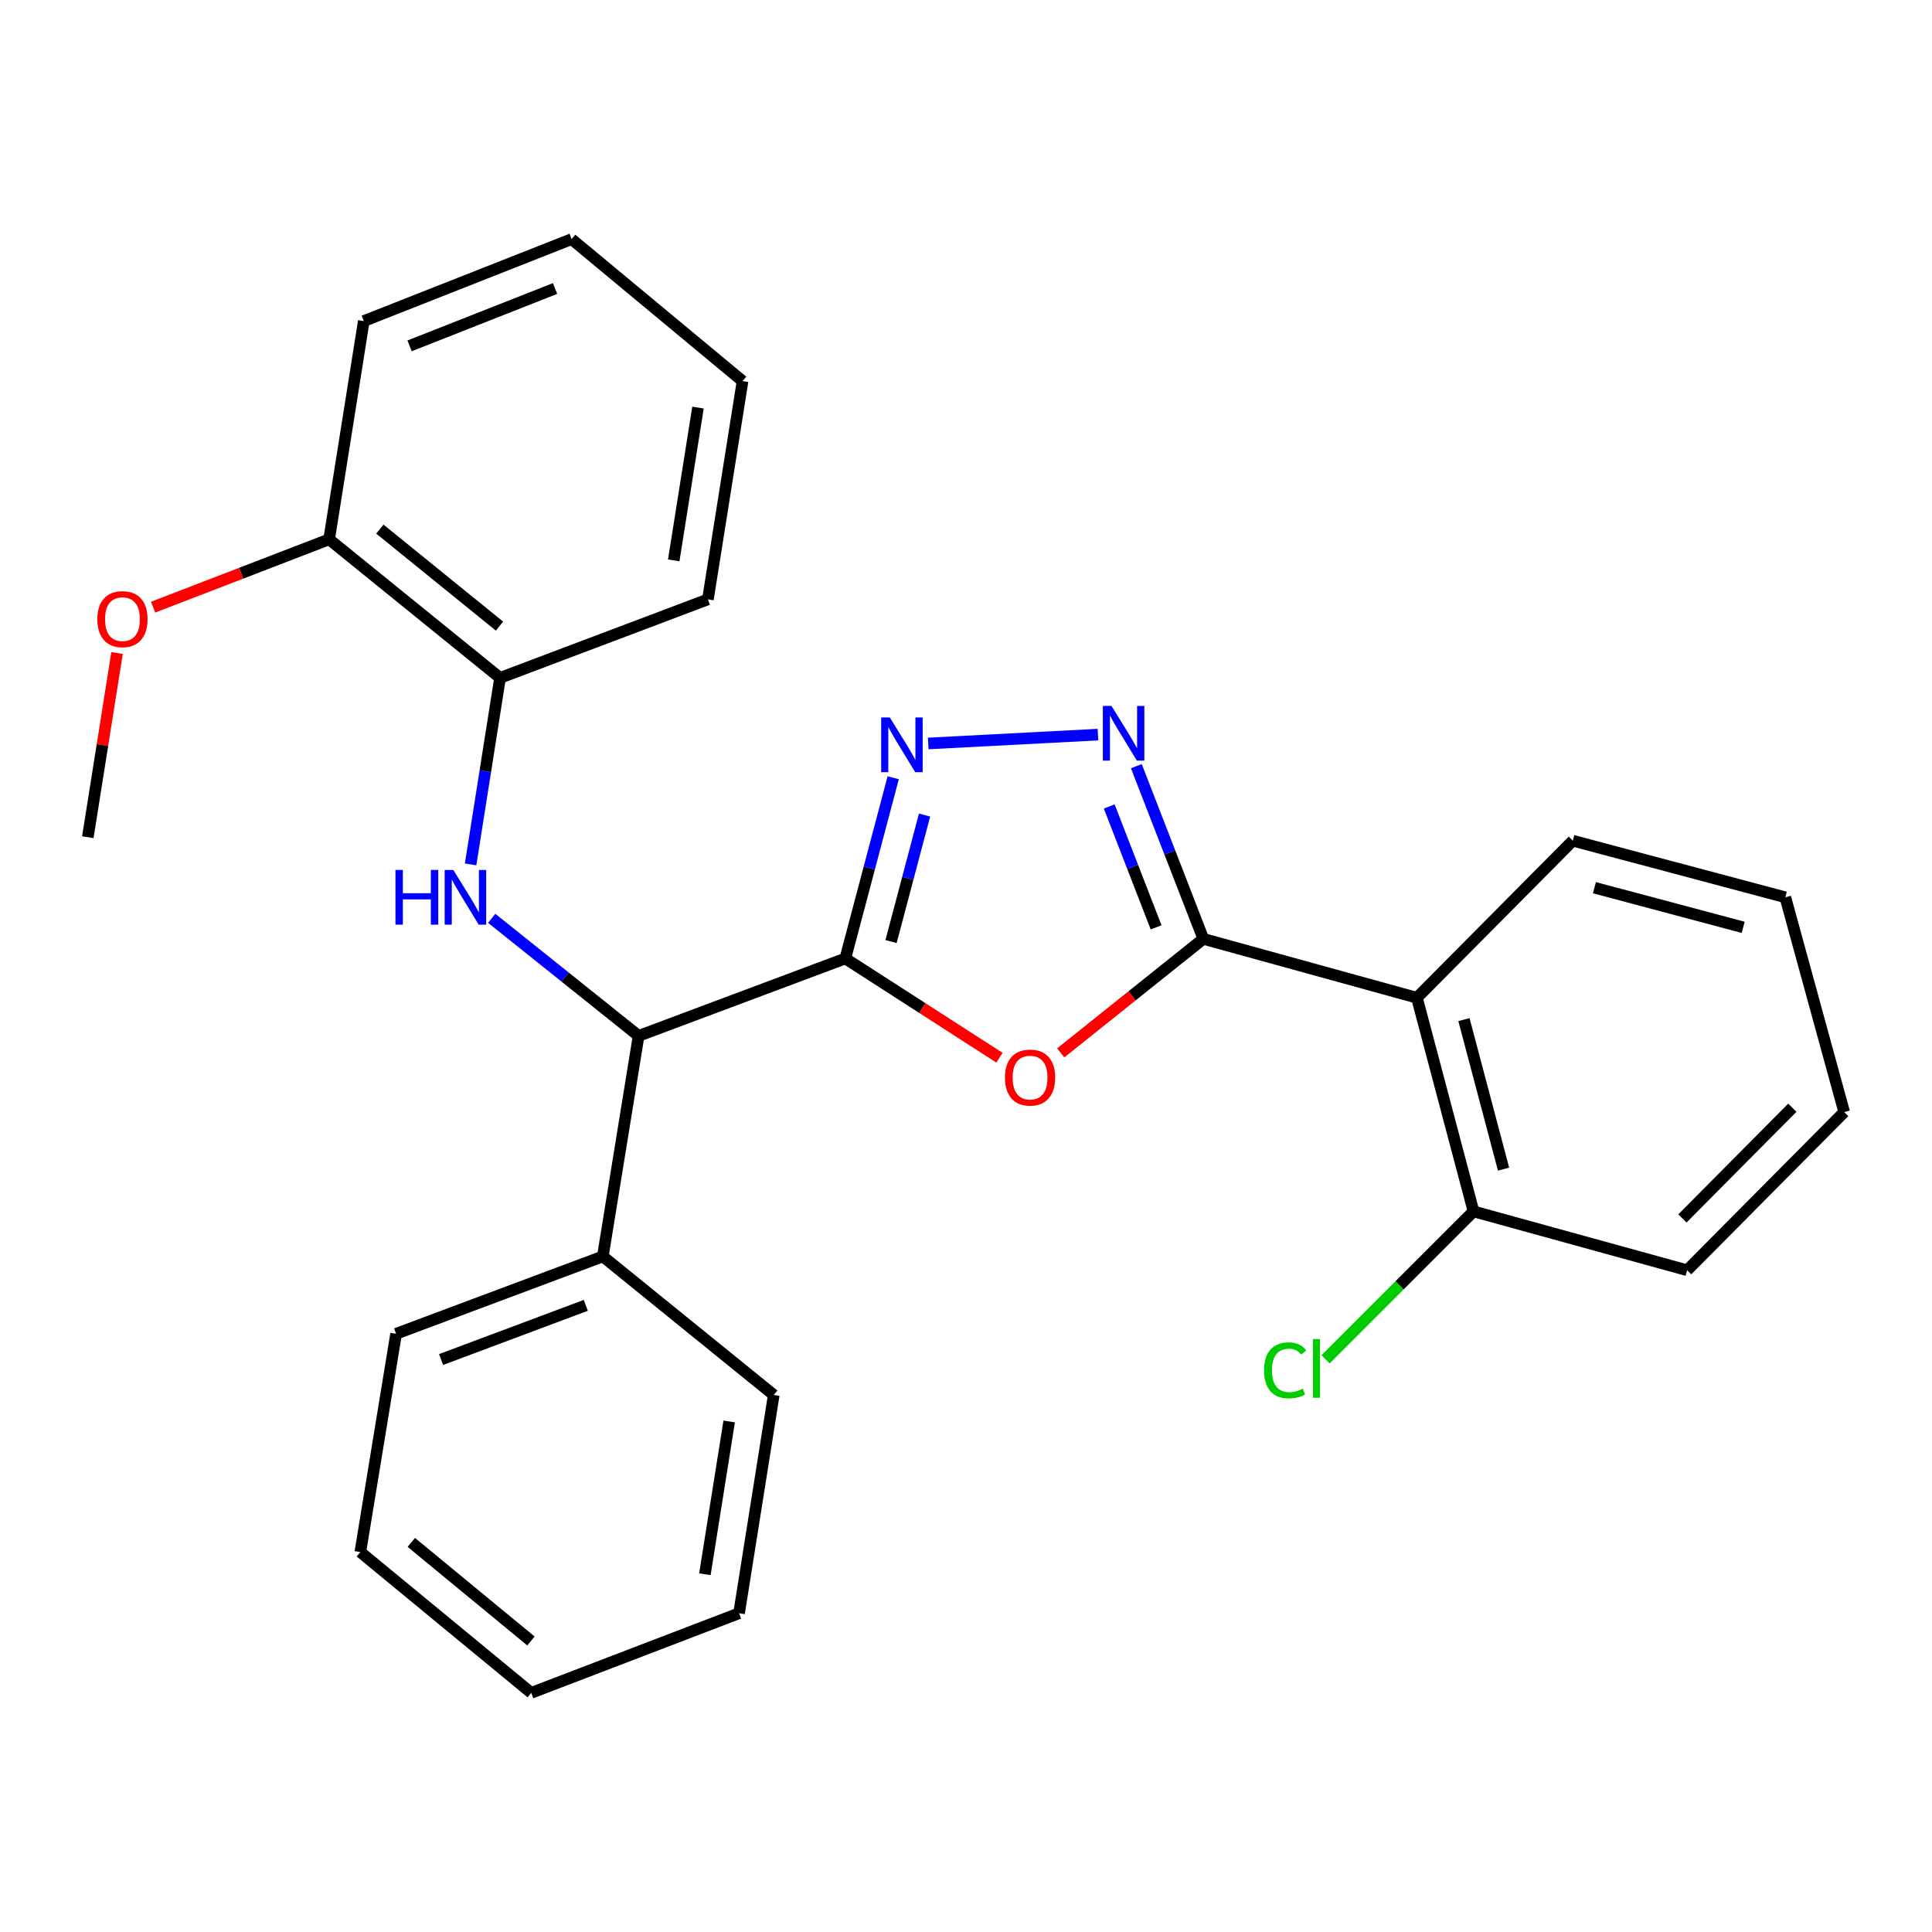 <?xml version='1.0' encoding='iso-8859-1'?>
<svg version='1.1' baseProfile='full'
              xmlns='http://www.w3.org/2000/svg'
                      xmlns:rdkit='http://www.rdkit.org/xml'
                      xmlns:xlink='http://www.w3.org/1999/xlink'
                  xml:space='preserve'
width='1000px' height='1000px' viewBox='0 0 1000 1000'>
<!-- END OF HEADER -->
<rect style='opacity:1.0;fill:#FFFFFF;stroke:none' width='1000' height='1000' x='0' y='0'> </rect>
<path class='bond-1' d='M 437.538,496.103 L 477.429,521.786' style='fill:none;fill-rule:evenodd;stroke:#000000;stroke-width:6px;stroke-linecap:butt;stroke-linejoin:miter;stroke-opacity:1' />
<path class='bond-1' d='M 477.429,521.786 L 517.319,547.47' style='fill:none;fill-rule:evenodd;stroke:#FF0000;stroke-width:6px;stroke-linecap:butt;stroke-linejoin:miter;stroke-opacity:1' />
<path class='bond-2' d='M 437.538,496.103 L 449.933,449.326' style='fill:none;fill-rule:evenodd;stroke:#000000;stroke-width:6px;stroke-linecap:butt;stroke-linejoin:miter;stroke-opacity:1' />
<path class='bond-2' d='M 449.933,449.326 L 462.327,402.549' style='fill:none;fill-rule:evenodd;stroke:#0000FF;stroke-width:6px;stroke-linecap:butt;stroke-linejoin:miter;stroke-opacity:1' />
<path class='bond-2' d='M 461.201,487.355 L 469.878,454.611' style='fill:none;fill-rule:evenodd;stroke:#000000;stroke-width:6px;stroke-linecap:butt;stroke-linejoin:miter;stroke-opacity:1' />
<path class='bond-2' d='M 469.878,454.611 L 478.554,421.867' style='fill:none;fill-rule:evenodd;stroke:#0000FF;stroke-width:6px;stroke-linecap:butt;stroke-linejoin:miter;stroke-opacity:1' />
<path class='bond-6' d='M 437.538,496.103 L 330.541,536.166' style='fill:none;fill-rule:evenodd;stroke:#000000;stroke-width:6px;stroke-linecap:butt;stroke-linejoin:miter;stroke-opacity:1' />
<path class='bond-0' d='M 622.838,485.946 L 585.936,515.462' style='fill:none;fill-rule:evenodd;stroke:#000000;stroke-width:6px;stroke-linecap:butt;stroke-linejoin:miter;stroke-opacity:1' />
<path class='bond-0' d='M 585.936,515.462 L 549.033,544.977' style='fill:none;fill-rule:evenodd;stroke:#FF0000;stroke-width:6px;stroke-linecap:butt;stroke-linejoin:miter;stroke-opacity:1' />
<path class='bond-4' d='M 622.838,485.946 L 733.388,516.438' style='fill:none;fill-rule:evenodd;stroke:#000000;stroke-width:6px;stroke-linecap:butt;stroke-linejoin:miter;stroke-opacity:1' />
<path class='bond-27' d='M 622.838,485.946 L 605.504,441.253' style='fill:none;fill-rule:evenodd;stroke:#000000;stroke-width:6px;stroke-linecap:butt;stroke-linejoin:miter;stroke-opacity:1' />
<path class='bond-27' d='M 605.504,441.253 L 588.17,396.559' style='fill:none;fill-rule:evenodd;stroke:#0000FF;stroke-width:6px;stroke-linecap:butt;stroke-linejoin:miter;stroke-opacity:1' />
<path class='bond-27' d='M 598.401,479.999 L 586.267,448.714' style='fill:none;fill-rule:evenodd;stroke:#000000;stroke-width:6px;stroke-linecap:butt;stroke-linejoin:miter;stroke-opacity:1' />
<path class='bond-27' d='M 586.267,448.714 L 574.133,417.428' style='fill:none;fill-rule:evenodd;stroke:#0000FF;stroke-width:6px;stroke-linecap:butt;stroke-linejoin:miter;stroke-opacity:1' />
<path class='bond-3' d='M 480.45,384.82 L 568.3,380.238' style='fill:none;fill-rule:evenodd;stroke:#0000FF;stroke-width:6px;stroke-linecap:butt;stroke-linejoin:miter;stroke-opacity:1' />
<path class='bond-8' d='M 733.388,516.438 L 762.688,627.011' style='fill:none;fill-rule:evenodd;stroke:#000000;stroke-width:6px;stroke-linecap:butt;stroke-linejoin:miter;stroke-opacity:1' />
<path class='bond-8' d='M 757.728,527.739 L 778.238,605.14' style='fill:none;fill-rule:evenodd;stroke:#000000;stroke-width:6px;stroke-linecap:butt;stroke-linejoin:miter;stroke-opacity:1' />
<path class='bond-12' d='M 733.388,516.438 L 814.088,435.142' style='fill:none;fill-rule:evenodd;stroke:#000000;stroke-width:6px;stroke-linecap:butt;stroke-linejoin:miter;stroke-opacity:1' />
<path class='bond-5' d='M 254.51,475.331 L 292.526,505.749' style='fill:none;fill-rule:evenodd;stroke:#0000FF;stroke-width:6px;stroke-linecap:butt;stroke-linejoin:miter;stroke-opacity:1' />
<path class='bond-5' d='M 292.526,505.749 L 330.541,536.166' style='fill:none;fill-rule:evenodd;stroke:#000000;stroke-width:6px;stroke-linecap:butt;stroke-linejoin:miter;stroke-opacity:1' />
<path class='bond-7' d='M 243.589,447.407 L 251.209,399.136' style='fill:none;fill-rule:evenodd;stroke:#0000FF;stroke-width:6px;stroke-linecap:butt;stroke-linejoin:miter;stroke-opacity:1' />
<path class='bond-7' d='M 251.209,399.136 L 258.828,350.865' style='fill:none;fill-rule:evenodd;stroke:#000000;stroke-width:6px;stroke-linecap:butt;stroke-linejoin:miter;stroke-opacity:1' />
<path class='bond-9' d='M 330.541,536.166 L 312.017,650.315' style='fill:none;fill-rule:evenodd;stroke:#000000;stroke-width:6px;stroke-linecap:butt;stroke-linejoin:miter;stroke-opacity:1' />
<path class='bond-10' d='M 258.828,350.865 L 170.356,279.152' style='fill:none;fill-rule:evenodd;stroke:#000000;stroke-width:6px;stroke-linecap:butt;stroke-linejoin:miter;stroke-opacity:1' />
<path class='bond-10' d='M 258.55,324.079 L 196.62,273.88' style='fill:none;fill-rule:evenodd;stroke:#000000;stroke-width:6px;stroke-linecap:butt;stroke-linejoin:miter;stroke-opacity:1' />
<path class='bond-14' d='M 258.828,350.865 L 366.409,310.24' style='fill:none;fill-rule:evenodd;stroke:#000000;stroke-width:6px;stroke-linecap:butt;stroke-linejoin:miter;stroke-opacity:1' />
<path class='bond-11' d='M 762.688,627.011 L 724.397,665.302' style='fill:none;fill-rule:evenodd;stroke:#000000;stroke-width:6px;stroke-linecap:butt;stroke-linejoin:miter;stroke-opacity:1' />
<path class='bond-11' d='M 724.397,665.302 L 686.106,703.593' style='fill:none;fill-rule:evenodd;stroke:#00CC00;stroke-width:6px;stroke-linecap:butt;stroke-linejoin:miter;stroke-opacity:1' />
<path class='bond-15' d='M 762.688,627.011 L 873.261,657.48' style='fill:none;fill-rule:evenodd;stroke:#000000;stroke-width:6px;stroke-linecap:butt;stroke-linejoin:miter;stroke-opacity:1' />
<path class='bond-17' d='M 312.017,650.315 L 205.021,690.367' style='fill:none;fill-rule:evenodd;stroke:#000000;stroke-width:6px;stroke-linecap:butt;stroke-linejoin:miter;stroke-opacity:1' />
<path class='bond-17' d='M 303.201,675.647 L 228.304,703.684' style='fill:none;fill-rule:evenodd;stroke:#000000;stroke-width:6px;stroke-linecap:butt;stroke-linejoin:miter;stroke-opacity:1' />
<path class='bond-18' d='M 312.017,650.315 L 400.489,722.04' style='fill:none;fill-rule:evenodd;stroke:#000000;stroke-width:6px;stroke-linecap:butt;stroke-linejoin:miter;stroke-opacity:1' />
<path class='bond-13' d='M 170.356,279.152 L 124.803,296.711' style='fill:none;fill-rule:evenodd;stroke:#000000;stroke-width:6px;stroke-linecap:butt;stroke-linejoin:miter;stroke-opacity:1' />
<path class='bond-13' d='M 124.803,296.711 L 79.249,314.269' style='fill:none;fill-rule:evenodd;stroke:#FF0000;stroke-width:6px;stroke-linecap:butt;stroke-linejoin:miter;stroke-opacity:1' />
<path class='bond-16' d='M 170.356,279.152 L 188.296,166.184' style='fill:none;fill-rule:evenodd;stroke:#000000;stroke-width:6px;stroke-linecap:butt;stroke-linejoin:miter;stroke-opacity:1' />
<path class='bond-20' d='M 814.088,435.142 L 924.077,464.442' style='fill:none;fill-rule:evenodd;stroke:#000000;stroke-width:6px;stroke-linecap:butt;stroke-linejoin:miter;stroke-opacity:1' />
<path class='bond-20' d='M 825.275,459.475 L 902.267,479.985' style='fill:none;fill-rule:evenodd;stroke:#000000;stroke-width:6px;stroke-linecap:butt;stroke-linejoin:miter;stroke-opacity:1' />
<path class='bond-19' d='M 60.586,338.004 L 53.02,385.673' style='fill:none;fill-rule:evenodd;stroke:#FF0000;stroke-width:6px;stroke-linecap:butt;stroke-linejoin:miter;stroke-opacity:1' />
<path class='bond-19' d='M 53.02,385.673 L 45.455,433.342' style='fill:none;fill-rule:evenodd;stroke:#000000;stroke-width:6px;stroke-linecap:butt;stroke-linejoin:miter;stroke-opacity:1' />
<path class='bond-21' d='M 366.409,310.24 L 384.349,197.26' style='fill:none;fill-rule:evenodd;stroke:#000000;stroke-width:6px;stroke-linecap:butt;stroke-linejoin:miter;stroke-opacity:1' />
<path class='bond-21' d='M 348.722,290.057 L 361.28,210.971' style='fill:none;fill-rule:evenodd;stroke:#000000;stroke-width:6px;stroke-linecap:butt;stroke-linejoin:miter;stroke-opacity:1' />
<path class='bond-30' d='M 873.261,657.48 L 954.545,575.61' style='fill:none;fill-rule:evenodd;stroke:#000000;stroke-width:6px;stroke-linecap:butt;stroke-linejoin:miter;stroke-opacity:1' />
<path class='bond-30' d='M 870.811,630.662 L 927.71,573.353' style='fill:none;fill-rule:evenodd;stroke:#000000;stroke-width:6px;stroke-linecap:butt;stroke-linejoin:miter;stroke-opacity:1' />
<path class='bond-29' d='M 188.296,166.184 L 295.865,123.77' style='fill:none;fill-rule:evenodd;stroke:#000000;stroke-width:6px;stroke-linecap:butt;stroke-linejoin:miter;stroke-opacity:1' />
<path class='bond-29' d='M 212,179.017 L 287.299,149.328' style='fill:none;fill-rule:evenodd;stroke:#000000;stroke-width:6px;stroke-linecap:butt;stroke-linejoin:miter;stroke-opacity:1' />
<path class='bond-24' d='M 205.021,690.367 L 186.508,803.336' style='fill:none;fill-rule:evenodd;stroke:#000000;stroke-width:6px;stroke-linecap:butt;stroke-linejoin:miter;stroke-opacity:1' />
<path class='bond-22' d='M 400.489,722.04 L 382.538,835.008' style='fill:none;fill-rule:evenodd;stroke:#000000;stroke-width:6px;stroke-linecap:butt;stroke-linejoin:miter;stroke-opacity:1' />
<path class='bond-22' d='M 377.418,735.747 L 364.853,814.825' style='fill:none;fill-rule:evenodd;stroke:#000000;stroke-width:6px;stroke-linecap:butt;stroke-linejoin:miter;stroke-opacity:1' />
<path class='bond-23' d='M 924.077,464.442 L 954.545,575.61' style='fill:none;fill-rule:evenodd;stroke:#000000;stroke-width:6px;stroke-linecap:butt;stroke-linejoin:miter;stroke-opacity:1' />
<path class='bond-25' d='M 384.349,197.26 L 295.865,123.77' style='fill:none;fill-rule:evenodd;stroke:#000000;stroke-width:6px;stroke-linecap:butt;stroke-linejoin:miter;stroke-opacity:1' />
<path class='bond-26' d='M 382.538,835.008 L 274.968,876.23' style='fill:none;fill-rule:evenodd;stroke:#000000;stroke-width:6px;stroke-linecap:butt;stroke-linejoin:miter;stroke-opacity:1' />
<path class='bond-28' d='M 186.508,803.336 L 274.968,876.23' style='fill:none;fill-rule:evenodd;stroke:#000000;stroke-width:6px;stroke-linecap:butt;stroke-linejoin:miter;stroke-opacity:1' />
<path class='bond-28' d='M 212.898,798.346 L 274.821,849.372' style='fill:none;fill-rule:evenodd;stroke:#000000;stroke-width:6px;stroke-linecap:butt;stroke-linejoin:miter;stroke-opacity:1' />
<path  class='atom-2' d='M 520.163 557.751
Q 520.163 550.951, 523.523 547.151
Q 526.883 543.351, 533.163 543.351
Q 539.443 543.351, 542.803 547.151
Q 546.163 550.951, 546.163 557.751
Q 546.163 564.631, 542.763 568.551
Q 539.363 572.431, 533.163 572.431
Q 526.923 572.431, 523.523 568.551
Q 520.163 564.671, 520.163 557.751
M 533.163 569.231
Q 537.483 569.231, 539.803 566.351
Q 542.163 563.431, 542.163 557.751
Q 542.163 552.191, 539.803 549.391
Q 537.483 546.551, 533.163 546.551
Q 528.843 546.551, 526.483 549.351
Q 524.163 552.151, 524.163 557.751
Q 524.163 563.471, 526.483 566.351
Q 528.843 569.231, 533.163 569.231
' fill='#FF0000'/>
<path  class='atom-3' d='M 460.577 371.37
L 469.857 386.37
Q 470.777 387.85, 472.257 390.53
Q 473.737 393.21, 473.817 393.37
L 473.817 371.37
L 477.577 371.37
L 477.577 399.69
L 473.697 399.69
L 463.737 383.29
Q 462.577 381.37, 461.337 379.17
Q 460.137 376.97, 459.777 376.29
L 459.777 399.69
L 456.097 399.69
L 456.097 371.37
L 460.577 371.37
' fill='#0000FF'/>
<path  class='atom-4' d='M 575.311 365.386
L 584.591 380.386
Q 585.511 381.866, 586.991 384.546
Q 588.471 387.226, 588.551 387.386
L 588.551 365.386
L 592.311 365.386
L 592.311 393.706
L 588.431 393.706
L 578.471 377.306
Q 577.311 375.386, 576.071 373.186
Q 574.871 370.986, 574.511 370.306
L 574.511 393.706
L 570.831 393.706
L 570.831 365.386
L 575.311 365.386
' fill='#0000FF'/>
<path  class='atom-6' d='M 204.68 450.282
L 208.52 450.282
L 208.52 462.322
L 223 462.322
L 223 450.282
L 226.84 450.282
L 226.84 478.602
L 223 478.602
L 223 465.522
L 208.52 465.522
L 208.52 478.602
L 204.68 478.602
L 204.68 450.282
' fill='#0000FF'/>
<path  class='atom-6' d='M 234.64 450.282
L 243.92 465.282
Q 244.84 466.762, 246.32 469.442
Q 247.8 472.122, 247.88 472.282
L 247.88 450.282
L 251.64 450.282
L 251.64 478.602
L 247.76 478.602
L 237.8 462.202
Q 236.64 460.282, 235.4 458.082
Q 234.2 455.882, 233.84 455.202
L 233.84 478.602
L 230.16 478.602
L 230.16 450.282
L 234.64 450.282
' fill='#0000FF'/>
<path  class='atom-12' d='M 654.272 709.287
Q 654.272 702.247, 657.552 698.567
Q 660.872 694.847, 667.152 694.847
Q 672.992 694.847, 676.112 698.967
L 673.472 701.127
Q 671.192 698.127, 667.152 698.127
Q 662.872 698.127, 660.592 701.007
Q 658.352 703.847, 658.352 709.287
Q 658.352 714.887, 660.672 717.767
Q 663.032 720.647, 667.592 720.647
Q 670.712 720.647, 674.352 718.767
L 675.472 721.767
Q 673.992 722.727, 671.752 723.287
Q 669.512 723.847, 667.032 723.847
Q 660.872 723.847, 657.552 720.087
Q 654.272 716.327, 654.272 709.287
' fill='#00CC00'/>
<path  class='atom-12' d='M 679.552 693.127
L 683.232 693.127
L 683.232 723.487
L 679.552 723.487
L 679.552 693.127
' fill='#00CC00'/>
<path  class='atom-14' d='M 50.383 320.465
Q 50.383 313.665, 53.743 309.865
Q 57.103 306.065, 63.383 306.065
Q 69.663 306.065, 73.023 309.865
Q 76.383 313.665, 76.383 320.465
Q 76.383 327.345, 72.983 331.265
Q 69.583 335.145, 63.383 335.145
Q 57.143 335.145, 53.743 331.265
Q 50.383 327.385, 50.383 320.465
M 63.383 331.945
Q 67.703 331.945, 70.023 329.065
Q 72.383 326.145, 72.383 320.465
Q 72.383 314.905, 70.023 312.105
Q 67.703 309.265, 63.383 309.265
Q 59.063 309.265, 56.703 312.065
Q 54.383 314.865, 54.383 320.465
Q 54.383 326.185, 56.703 329.065
Q 59.063 331.945, 63.383 331.945
' fill='#FF0000'/>
</svg>
